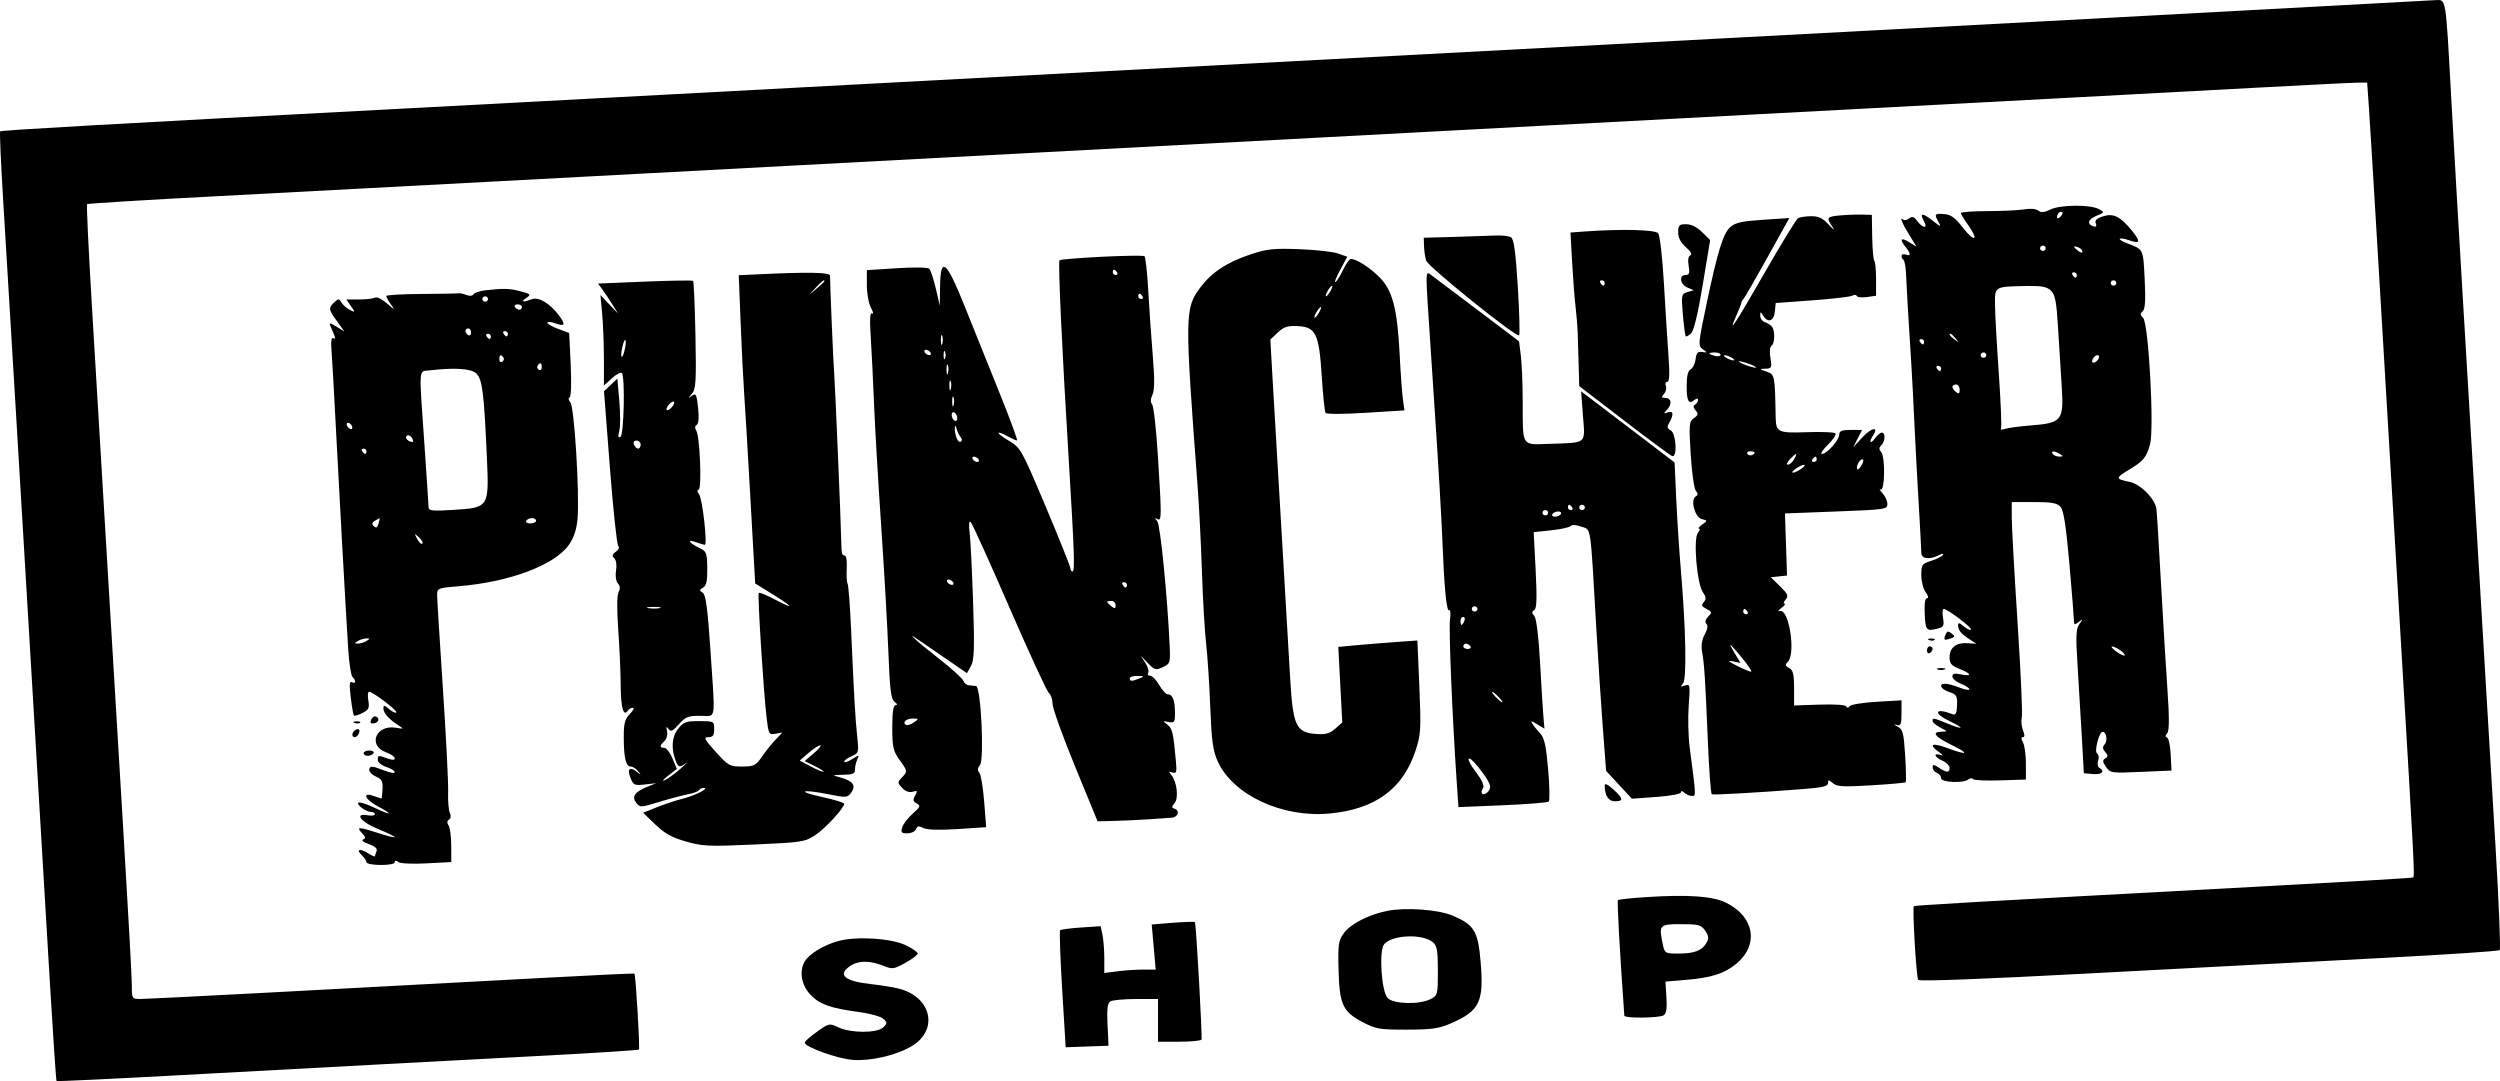 <svg width="111" height="48" viewBox="0 0 111 48" fill="none" xmlns="http://www.w3.org/2000/svg">
<path fill-rule="evenodd" clip-rule="evenodd" d="M102.816 0.294C100.123 0.443 94.814 0.729 91.017 0.931C87.22 1.132 81.148 1.456 77.524 1.649C69.037 2.102 49.093 3.163 39.492 3.671C37.041 3.801 32.579 4.039 29.576 4.201C26.573 4.362 21.009 4.658 17.212 4.858C5.076 5.497 0.061 5.781 0.007 5.832C-0.021 5.859 0.039 7.238 0.141 8.897C0.243 10.555 0.499 14.795 0.708 18.318C0.918 21.841 1.287 28.033 1.528 32.078C1.769 36.122 2.08 41.351 2.219 43.696C2.358 46.041 2.49 47.977 2.511 47.998C2.533 48.018 4.974 47.903 7.936 47.741C10.898 47.579 14.931 47.361 16.898 47.257C18.866 47.153 22.24 46.973 24.397 46.859C26.554 46.744 28.341 46.627 28.368 46.6C28.421 46.546 28.226 43.272 28.167 43.227C28.148 43.213 26.353 43.297 24.178 43.415C14.329 43.95 6.595 44.355 6.24 44.355C5.857 44.355 5.853 44.349 5.853 43.732C5.853 43.389 5.685 40.333 5.479 36.941C5.274 33.548 4.934 27.89 4.725 24.367C4.516 20.844 4.225 15.972 4.078 13.539C3.932 11.107 3.836 9.093 3.867 9.064C3.897 9.035 6.461 8.878 9.563 8.715C12.665 8.552 18.254 8.255 21.982 8.056C25.71 7.857 31.725 7.537 35.35 7.344C51.67 6.477 55.977 6.248 63.215 5.862C67.46 5.635 73.956 5.29 77.649 5.094C88.623 4.514 95.398 4.153 99.991 3.904C102.373 3.775 104.497 3.669 104.712 3.669L105.102 3.668L105.183 4.825C105.228 5.461 105.462 9.317 105.703 13.395C105.945 17.473 106.341 24.145 106.584 28.222C107.201 38.565 107.219 38.914 107.14 38.961C107.102 38.983 103.995 39.167 100.236 39.368C87.166 40.07 85.025 40.192 84.976 40.238C84.901 40.309 85.082 43.373 85.168 43.506C85.216 43.58 88.009 43.474 92.9 43.213C97.111 42.989 102.884 42.684 105.73 42.536C108.576 42.388 110.941 42.231 110.987 42.187C111.033 42.144 110.949 40.065 110.8 37.567C110.651 35.07 110.332 29.717 110.091 25.672C109.85 21.627 109.512 15.969 109.341 13.098C109.169 10.228 108.94 6.278 108.833 4.321C108.582 -0.231 108.619 -0.013 108.113 0.007C107.892 0.016 105.508 0.145 102.816 0.294ZM91.031 9.305C90.76 9.438 90.627 9.45 90.499 9.35C90.399 9.271 90.153 9.248 89.897 9.293C89.66 9.335 88.925 9.371 88.264 9.373C87.604 9.374 87.063 9.414 87.063 9.46C87.063 9.506 87.208 9.746 87.385 9.992C87.876 10.675 87.679 10.785 87.16 10.118C86.805 9.661 86.621 9.526 86.319 9.505C85.89 9.474 85.87 9.503 86.078 9.87C86.202 10.09 86.166 10.08 85.811 9.798C85.357 9.437 85.211 9.447 85.425 9.826C85.613 10.157 85.377 10.15 85.13 9.818C84.982 9.617 84.903 9.591 84.766 9.698C84.671 9.773 84.555 9.799 84.51 9.756C84.322 9.579 84.449 9.91 84.763 10.417L85.099 10.959L84.763 10.751C84.392 10.521 84.327 10.615 84.611 10.97C84.85 11.268 84.851 11.388 84.615 11.303C84.422 11.233 84.357 11.391 84.517 11.542C84.566 11.588 84.614 11.851 84.625 12.125C84.642 12.592 84.735 14.172 84.867 16.242C84.898 16.731 84.956 17.852 84.996 18.733C85.036 19.614 85.122 21.226 85.187 22.316C85.252 23.407 85.306 24.408 85.306 24.541C85.306 24.815 85.66 24.866 86.082 24.652C86.244 24.57 86.311 24.567 86.261 24.643C86.217 24.71 85.984 24.826 85.743 24.902C85.336 25.029 85.306 25.072 85.306 25.536C85.306 25.81 85.394 26.153 85.501 26.298C85.618 26.456 85.641 26.562 85.559 26.562C85.471 26.562 85.435 26.816 85.458 27.273C85.495 28 85.529 28.037 86.041 27.907C86.297 27.842 86.328 27.778 86.269 27.434C86.231 27.215 86.245 27.036 86.3 27.036C86.468 27.036 87.587 27.886 87.512 27.956C87.473 27.993 87.328 27.926 87.189 27.808C86.998 27.644 86.938 27.633 86.939 27.759C86.942 27.984 87.066 28.138 87.44 28.381L87.753 28.585L87.358 28.557C86.854 28.522 86.561 28.752 86.561 29.184C86.561 29.46 86.643 29.556 87 29.698C87.539 29.91 87.574 30.048 87.063 29.942C86.779 29.883 86.686 29.907 86.686 30.037C86.686 30.132 86.856 30.276 87.063 30.358C87.27 30.439 87.44 30.549 87.44 30.603C87.44 30.657 87.244 30.624 87.004 30.529C86.765 30.435 86.483 30.358 86.377 30.358C86.051 30.358 86.164 30.6 86.548 30.727C86.871 30.833 86.909 30.898 86.893 31.314C86.879 31.68 86.834 31.766 86.686 31.709C85.914 31.408 85.812 31.657 86.561 32.018C87.243 32.347 87.196 32.42 86.488 32.133C85.825 31.864 85.808 31.861 85.808 32.014C85.808 32.078 85.963 32.209 86.153 32.306C86.478 32.473 86.482 32.483 86.216 32.488C85.74 32.496 85.899 32.709 86.655 33.078C87.484 33.483 87.368 33.552 86.44 33.206C85.779 32.96 85.608 33.05 86.09 33.39C86.281 33.525 86.301 33.567 86.153 33.519C85.815 33.411 85.893 33.623 86.247 33.776C86.42 33.85 86.561 33.992 86.561 34.092C86.561 34.321 86.438 34.319 86.087 34.087C85.849 33.93 85.808 33.928 85.808 34.075C85.808 34.169 85.893 34.277 85.996 34.315C86.1 34.352 86.184 34.458 86.184 34.548C86.184 34.741 87.159 34.789 87.397 34.608C87.477 34.547 87.57 34.54 87.604 34.592C87.638 34.645 88.18 34.67 88.808 34.649L89.95 34.611V33.9C89.95 33.509 89.891 33.086 89.82 32.959C89.734 32.807 89.733 32.73 89.817 32.73C89.901 32.73 89.903 32.628 89.821 32.425C89.754 32.257 89.73 32.002 89.768 31.858C89.806 31.714 89.722 29.818 89.58 27.644C89.438 25.47 89.322 23.376 89.322 22.991V22.291H90.307C91.088 22.291 91.332 22.334 91.484 22.499C91.624 22.651 91.731 23.33 91.88 25.021C91.992 26.294 92.084 27.435 92.084 27.556C92.084 27.749 92.111 27.756 92.297 27.614C92.495 27.464 92.497 27.471 92.327 27.705C92.176 27.913 92.16 28.228 92.24 29.484C92.293 30.323 92.378 31.757 92.43 32.671L92.523 34.331L92.931 34.368C93.324 34.404 93.479 34.249 93.208 34.091C93.136 34.049 93.114 33.906 93.159 33.773C93.204 33.64 93.182 33.496 93.111 33.455C92.974 33.375 93.199 32.493 93.356 32.493C93.522 32.493 93.59 32.884 93.451 33.041C93.343 33.164 93.349 33.25 93.472 33.391C93.606 33.544 93.607 33.596 93.475 33.673C93.345 33.749 93.351 33.824 93.507 34.049C93.697 34.324 93.737 34.33 95.058 34.272L96.414 34.213L96.379 33.501C96.36 33.109 96.287 32.771 96.217 32.748C96.133 32.721 96.135 32.655 96.224 32.554C96.318 32.447 96.321 31.861 96.232 30.579C96.163 29.576 96.043 27.608 95.966 26.206C95.888 24.803 95.812 23.495 95.798 23.3C95.783 23.104 95.76 22.799 95.747 22.622C95.715 22.181 95.05 21.496 94.558 21.396C93.925 21.268 93.919 21.223 94.493 20.878C95.169 20.471 95.287 20.332 95.459 19.741C95.655 19.069 95.4 14.355 95.154 14.116C95.019 13.984 95.015 13.92 95.135 13.819C95.246 13.727 95.27 13.334 95.224 12.399C95.155 11.027 95.181 11.079 94.421 10.794C94.222 10.719 94.087 10.632 94.121 10.6C94.155 10.568 94.34 10.598 94.531 10.667C95.023 10.843 95.057 10.737 94.666 10.252C94.147 9.609 93.834 9.454 93.367 9.608C93.091 9.698 92.999 9.79 93.053 9.921C93.102 10.043 93.07 10.088 92.959 10.053C92.644 9.954 92.698 9.744 93.078 9.584C93.456 9.426 93.456 9.425 93.178 9.28C92.786 9.074 91.469 9.089 91.031 9.305ZM91.479 9.625C91.389 9.71 91.331 9.717 91.331 9.643C91.331 9.484 91.479 9.344 91.563 9.423C91.599 9.457 91.561 9.548 91.479 9.625ZM81.697 9.565C81.103 9.618 81.078 9.657 81.363 10.077C81.482 10.252 81.418 10.214 81.206 9.984C80.929 9.683 80.752 9.598 80.411 9.6C80.169 9.602 79.908 9.642 79.83 9.69C79.752 9.738 79.084 10.831 78.344 12.12C77.04 14.393 76.681 14.937 77.091 14.018C77.201 13.773 77.3 13.52 77.313 13.454C77.325 13.389 77.368 13.309 77.409 13.276C77.449 13.244 77.924 12.421 78.464 11.448L79.446 9.68L78.273 9.758C77.343 9.821 77.044 9.887 76.829 10.077C76.505 10.365 76.263 11.151 75.759 13.55C75.398 15.266 75.391 15.356 75.605 15.508C75.817 15.658 75.815 15.665 75.578 15.628C75.381 15.598 75.318 15.665 75.285 15.945C75.262 16.141 75.163 16.344 75.065 16.396C74.947 16.459 74.888 16.701 74.888 17.118C74.888 17.81 74.968 17.967 75.221 17.768C75.336 17.678 75.39 17.676 75.39 17.762C75.39 17.832 75.331 17.923 75.258 17.965C75.169 18.017 75.178 18.101 75.285 18.222C75.415 18.371 75.402 18.431 75.21 18.564C74.996 18.712 74.985 18.843 75.067 20.18C75.117 20.981 75.22 21.707 75.297 21.795C75.4 21.912 75.398 21.976 75.291 22.038C75.042 22.184 75.251 22.972 75.56 23.048C75.823 23.114 75.823 23.116 75.576 23.292C75.439 23.39 75.376 23.472 75.437 23.474C75.497 23.476 75.475 23.558 75.389 23.656C75.175 23.9 75.339 25.903 75.604 26.286C75.754 26.502 75.763 26.6 75.648 26.732C75.529 26.867 75.553 26.928 75.769 27.037C76.016 27.162 76.022 27.191 75.841 27.379C75.716 27.511 75.688 27.626 75.765 27.699C75.842 27.772 75.815 27.94 75.691 28.166C75.565 28.394 75.523 28.666 75.572 28.934C75.671 29.485 75.711 30.096 75.827 32.881C75.881 34.171 75.96 35.244 76.003 35.265C76.081 35.304 78.03 35.193 80.065 35.034C80.92 34.967 81.164 34.909 81.164 34.77C81.164 34.612 81.19 34.613 81.383 34.775C81.569 34.929 81.833 34.944 83.081 34.869C83.894 34.82 84.582 34.758 84.61 34.732C84.638 34.705 84.629 34.168 84.589 33.539C84.526 32.535 84.485 32.379 84.252 32.262C84.09 32.181 84.073 32.152 84.207 32.189C84.395 32.239 84.427 32.164 84.427 31.672V31.095L83.329 31.159C82.725 31.193 82.184 31.281 82.127 31.353C82.061 31.436 82.004 31.441 81.97 31.366C81.939 31.295 81.461 31.263 80.787 31.285L79.657 31.323V30.55C79.657 29.937 79.612 29.752 79.438 29.659C79.262 29.565 79.249 29.512 79.375 29.392C79.745 29.039 79.435 27.015 79.028 27.129C78.92 27.16 78.946 27.104 79.093 26.994C79.231 26.891 79.294 26.805 79.234 26.803C79.174 26.801 79.197 26.717 79.285 26.616C79.42 26.462 79.38 26.37 79.034 26.032L78.623 25.631L78.983 25.592L79.344 25.553L79.298 24.175L79.252 22.797L81.526 22.71C83.712 22.627 83.8 22.614 83.8 22.378C83.8 22.243 83.701 22.025 83.58 21.895C83.459 21.764 83.422 21.692 83.499 21.733C83.688 21.837 83.712 20.284 83.525 20.07C83.42 19.951 83.421 19.873 83.529 19.772C83.703 19.607 83.722 19.207 83.556 19.207C83.491 19.207 83.349 19.326 83.242 19.471C83.036 19.749 82.968 19.626 83.166 19.332C83.436 18.928 83.101 18.977 82.709 19.399L82.282 19.86L82.479 19.474L82.676 19.089H82.171C81.775 19.089 81.665 19.134 81.662 19.296C81.657 19.547 81.113 20.156 80.894 20.156C80.808 20.156 80.929 19.97 81.162 19.743C81.395 19.515 81.543 19.289 81.49 19.239C81.437 19.189 80.869 19.166 80.227 19.189C78.929 19.234 78.851 19.196 78.839 18.496C78.806 16.658 78.799 16.624 78.434 16.498C78.102 16.384 78.1 16.379 78.387 16.37C78.663 16.361 78.679 16.326 78.606 15.893C78.561 15.624 78.581 15.395 78.653 15.352C78.799 15.267 78.819 14.701 78.683 14.513C78.632 14.443 78.492 14.351 78.371 14.309C78.25 14.267 78.153 14.138 78.155 14.021C78.159 13.821 78.166 13.821 78.287 14.018C78.495 14.355 78.759 14.264 78.802 13.84L78.842 13.454L80.473 13.335C81.371 13.269 82.171 13.175 82.251 13.126C82.332 13.078 82.416 13.085 82.44 13.142C82.463 13.2 82.665 13.221 82.89 13.189L83.297 13.131V12.393C83.297 11.987 83.263 11.623 83.22 11.582C83.178 11.542 83.136 11.066 83.126 10.525L83.109 9.54L82.67 9.528C82.428 9.522 81.99 9.538 81.697 9.565ZM74.511 10.317C74.511 10.559 74.625 10.776 74.856 10.977C75.072 11.164 75.146 11.298 75.054 11.334C74.96 11.371 74.932 11.543 74.976 11.801C75.032 12.126 75.005 12.209 74.841 12.209C74.535 12.209 74.594 12.629 74.919 12.766L75.202 12.886L74.921 12.97C74.654 13.05 74.645 13.095 74.719 13.966C74.762 14.467 74.819 14.901 74.846 14.93C74.872 14.959 74.98 14.901 75.085 14.802C75.207 14.687 75.394 13.904 75.603 12.64L75.931 10.659L75.574 10.307C75.344 10.08 75.092 9.955 74.864 9.955C74.554 9.955 74.511 9.999 74.511 10.317ZM70.332 10.28L69.729 10.324L69.803 11.652C69.843 12.382 69.912 13.273 69.956 13.632C69.999 13.991 70.041 14.498 70.049 14.759C70.057 15.02 70.076 15.663 70.091 16.188L70.118 17.142L72.113 18.674C73.21 19.517 74.171 20.227 74.247 20.251C74.482 20.325 74.421 19.238 74.183 19.112C74.021 19.026 74.008 18.956 74.12 18.758C74.324 18.399 74.295 18.22 74.048 18.31C73.853 18.381 73.852 18.369 74.031 18.174C74.258 17.928 74.201 17.665 73.921 17.665C73.764 17.665 73.757 17.632 73.882 17.489C73.968 17.392 74.004 17.232 73.964 17.133C73.924 17.034 73.953 16.954 74.028 16.954C74.122 16.954 74.14 16.614 74.084 15.856C74.04 15.253 73.948 13.804 73.881 12.637C73.811 11.409 73.7 10.447 73.618 10.354C73.479 10.195 71.938 10.161 70.332 10.28ZM64.564 10.518L63.215 10.556L63.227 10.938C63.234 11.148 63.276 11.433 63.321 11.571C63.411 11.847 67.331 15.001 67.448 14.89C67.487 14.853 67.462 13.881 67.391 12.731C67.296 11.193 67.216 10.612 67.09 10.536C66.995 10.48 66.692 10.444 66.415 10.457C66.139 10.469 65.306 10.497 64.564 10.518ZM90.829 11.023C90.829 11.088 90.772 11.141 90.703 11.141C90.634 11.141 90.578 11.088 90.578 11.023C90.578 10.957 90.634 10.904 90.703 10.904C90.772 10.904 90.829 10.957 90.829 11.023ZM92.46 11.168C92.46 11.238 92.381 11.226 92.272 11.141C92.168 11.06 92.084 10.975 92.084 10.953C92.084 10.93 92.168 10.942 92.272 10.98C92.376 11.017 92.46 11.102 92.46 11.168ZM55.54 11.29C54.488 11.638 53.821 12.074 53.31 12.745C52.601 13.678 52.597 13.936 53.169 21.52C53.238 22.434 53.327 24.169 53.366 25.375C53.405 26.582 53.489 28.024 53.552 28.578C53.615 29.133 53.699 30.406 53.736 31.408C53.793 32.895 53.854 33.336 54.068 33.808C54.747 35.299 56.937 36.319 59.033 36.12C61.063 35.927 62.285 35.035 62.849 33.333C63.085 32.618 63.1 32.378 63.02 30.495L62.932 28.438L61.912 28.511C61.351 28.552 60.561 28.616 60.156 28.654L59.42 28.723L59.508 30.4L59.597 32.078L59.287 32.352C59.043 32.568 58.862 32.618 58.441 32.589C57.554 32.528 57.41 32.23 57.289 30.208C57.011 25.545 56.562 17.908 56.488 16.578L56.404 15.076L56.734 14.764C57.004 14.509 57.166 14.457 57.615 14.479C58.423 14.518 58.565 14.812 58.686 16.701C58.739 17.538 58.815 18.271 58.853 18.33C58.894 18.393 59.624 18.392 60.641 18.328L62.358 18.221L62.29 17.735C62.253 17.468 62.186 16.556 62.143 15.708C62.038 13.676 61.823 12.874 61.228 12.288C60.79 11.856 60.222 11.497 59.977 11.497C59.914 11.497 59.761 11.713 59.635 11.977C59.509 12.241 59.355 12.487 59.293 12.523C59.231 12.559 59.324 12.321 59.5 11.994L59.819 11.399L59.414 11.257C59.192 11.178 58.417 11.091 57.692 11.064C56.549 11.021 56.263 11.051 55.54 11.29ZM48.92 11.4C47.926 11.45 47.083 11.52 47.044 11.556C46.972 11.624 47.139 15.265 47.451 20.393C47.702 24.524 47.731 25.375 47.62 25.375C47.568 25.375 47.525 25.311 47.525 25.232C47.525 25.154 47.031 23.919 46.427 22.488C45.34 19.915 45.322 19.884 44.764 19.55C44.19 19.206 44.19 19.075 44.764 19.385C44.936 19.479 45.113 19.557 45.156 19.559C45.199 19.561 44.841 18.589 44.36 17.398C43.879 16.208 43.186 14.486 42.821 13.573C42.02 11.569 41.758 11.358 41.739 12.704L41.726 13.573L41.549 12.806C41.451 12.385 41.32 11.991 41.257 11.931C41.191 11.869 40.581 11.86 39.815 11.909L38.488 11.994L38.488 12.665C38.489 13.034 38.571 13.484 38.671 13.666C38.772 13.847 38.794 13.961 38.72 13.918C38.628 13.864 38.61 14.183 38.66 14.952C38.701 15.564 38.766 16.891 38.806 17.902C38.846 18.914 38.989 21.369 39.125 23.359C39.26 25.349 39.404 27.884 39.446 28.993C39.507 30.625 39.559 31.038 39.719 31.158C39.838 31.248 39.857 31.306 39.767 31.306C39.663 31.306 39.617 31.61 39.617 32.298C39.617 33.16 39.658 33.347 39.931 33.727C40.303 34.245 40.304 34.251 40.037 34.529C39.843 34.732 39.845 34.763 40.058 34.985C40.205 35.139 40.373 35.198 40.528 35.152C40.737 35.089 40.751 35.111 40.631 35.322C40.522 35.515 40.536 35.586 40.703 35.674C40.886 35.771 40.864 35.826 40.525 36.126C40.313 36.313 40.102 36.587 40.058 36.733C39.989 36.959 40.025 37 40.286 37C40.456 37 40.628 36.918 40.669 36.817C40.728 36.672 40.797 36.661 40.998 36.763C41.167 36.848 41.684 36.864 42.52 36.81L43.786 36.727L43.697 35.589C43.648 34.962 43.551 34.383 43.48 34.302C43.392 34.199 43.4 34.099 43.507 33.977C43.712 33.744 43.554 30.485 43.337 30.458C43.259 30.448 43.115 30.434 43.019 30.428C42.922 30.421 42.809 30.329 42.768 30.223C42.726 30.116 42.269 29.698 41.751 29.294C41.233 28.889 40.725 28.471 40.621 28.367C40.4 28.142 40.317 28.09 41.871 29.159L42.933 29.889L43.111 29.569C43.255 29.309 43.273 28.785 43.206 26.749C43.161 25.374 43.092 23.982 43.053 23.655C43.006 23.273 43.024 23.105 43.102 23.181C43.168 23.246 43.942 24.954 44.82 26.977C45.698 28.999 46.488 30.707 46.574 30.773C46.66 30.838 46.732 31.051 46.733 31.247C46.734 31.443 47.185 32.697 47.734 34.035L48.733 36.466L49.478 36.448C49.888 36.438 50.562 36.407 50.977 36.378C51.391 36.349 51.857 36.317 52.012 36.307C52.311 36.287 52.404 35.987 52.138 35.902C52.015 35.863 52.018 35.81 52.152 35.657C52.342 35.438 52.253 34.693 52.001 34.398C51.884 34.261 51.895 34.242 52.058 34.299C52.231 34.36 52.254 34.289 52.212 33.817C52.095 32.525 52.054 32.347 51.834 32.178C51.616 32.01 51.618 32.003 51.887 32.057C52.141 32.109 52.169 32.069 52.169 31.661C52.169 31.107 52.067 30.832 51.861 30.832C51.776 30.832 51.6 30.645 51.47 30.417C51.34 30.189 51.158 30.002 51.066 30.002C50.974 30.002 50.935 29.946 50.98 29.878C51.025 29.81 50.968 29.61 50.854 29.433L50.647 29.112L50.969 29.445C51.264 29.751 51.317 29.765 51.629 29.623C51.947 29.477 51.966 29.425 51.937 28.756C51.84 26.539 51.52 23.299 51.382 23.139C51.259 22.995 51.26 22.976 51.385 23.047C51.581 23.158 51.582 22.962 51.408 20.202C51.335 19.039 51.22 18.025 51.153 17.949C51.075 17.859 51.08 17.711 51.169 17.527C51.265 17.327 51.269 16.81 51.181 15.764C51.113 14.95 51.022 13.644 50.98 12.861C50.936 12.078 50.862 11.409 50.813 11.374C50.765 11.339 49.913 11.351 48.92 11.4ZM49.596 12.09C49.639 12.155 49.614 12.209 49.541 12.209C49.468 12.209 49.408 12.155 49.408 12.09C49.408 12.025 49.432 11.972 49.463 11.972C49.493 11.972 49.553 12.025 49.596 12.09ZM33.667 12.179L32.8 12.22L32.886 14.379C32.934 15.567 33.002 16.939 33.038 17.428C33.075 17.917 33.2 20.025 33.317 22.112L33.53 25.906L34.346 26.411C35.271 26.985 35.277 27.078 34.356 26.592C34.016 26.413 33.715 26.292 33.688 26.325C33.629 26.394 33.894 30.641 34.032 31.822C34.122 32.6 34.139 32.631 34.432 32.578L34.739 32.523L34.441 32.834C34.277 33.005 34.005 33.345 33.836 33.589C33.555 33.996 33.481 34.033 32.949 34.034C32.399 34.035 32.336 33.999 31.778 33.382C31.271 32.822 31.225 32.73 31.449 32.73C31.655 32.73 31.71 32.655 31.71 32.374C31.71 32.023 31.7 32.018 31.043 32.018C30.447 32.018 30.346 32.056 30.097 32.375C29.82 32.729 29.791 33.274 30.019 33.827C30.121 34.074 30.18 34.082 30.453 33.886C30.566 33.805 30.458 33.916 30.212 34.134C29.965 34.352 29.651 34.581 29.513 34.643C29.375 34.705 29.44 34.617 29.657 34.448L30.053 34.141L29.858 33.673C29.751 33.415 29.587 33.204 29.494 33.204C29.277 33.204 29.28 33.111 29.502 32.901C29.599 32.809 29.651 32.613 29.616 32.465C29.569 32.261 29.584 32.237 29.68 32.365C29.783 32.503 29.868 32.465 30.141 32.157C30.434 31.829 30.555 31.781 31.093 31.781C31.819 31.781 31.765 32.147 31.537 28.776C31.417 26.995 31.334 26.397 31.199 26.313C31.045 26.218 31.047 26.186 31.215 26.092C31.36 26.01 31.409 25.791 31.403 25.238C31.397 24.581 31.362 24.478 31.103 24.355C30.62 24.127 30.45 23.913 30.87 24.063C31.065 24.133 31.255 24.189 31.293 24.189C31.421 24.189 31.184 22.116 31.038 21.946C30.947 21.84 30.94 21.764 31.019 21.739C31.171 21.691 31.073 19.345 30.909 19.105C30.842 19.007 30.852 18.913 30.934 18.864C31.02 18.814 31.043 18.538 30.995 18.106C30.93 17.505 30.898 17.444 30.719 17.574C30.536 17.707 30.536 17.699 30.721 17.485C30.897 17.282 30.918 16.934 30.878 14.888C30.852 13.588 30.805 12.501 30.774 12.471C30.742 12.441 29.779 12.456 28.634 12.504L26.551 12.59L26.741 12.845C26.845 12.984 27.047 13.285 27.188 13.514L27.446 13.929L27.053 13.514L26.66 13.098L26.736 13.929C26.778 14.386 26.813 15.29 26.814 15.938L26.814 17.116L27.168 16.796C27.363 16.62 27.561 16.512 27.608 16.556C27.759 16.7 27.706 19.304 27.549 19.396C27.447 19.456 27.431 19.382 27.495 19.141C27.545 18.954 27.546 18.354 27.498 17.806L27.41 16.811L27.114 17.091L26.818 17.37L27.078 20.75C27.222 22.609 27.388 24.179 27.449 24.238C27.513 24.302 27.469 24.41 27.343 24.497C27.179 24.612 27.163 24.681 27.275 24.788C27.36 24.87 27.393 25.097 27.353 25.329C27.313 25.561 27.347 25.802 27.434 25.901C27.536 26.017 27.546 26.142 27.465 26.287C27.392 26.419 27.385 27.051 27.448 27.926C27.505 28.709 27.555 29.84 27.559 30.439C27.567 31.443 27.684 31.846 27.88 31.546C27.923 31.479 28.022 31.425 28.099 31.425C28.176 31.425 28.116 31.549 27.966 31.7C27.744 31.923 27.693 32.115 27.695 32.737C27.697 33.645 27.79 34.035 28.006 34.035C28.093 34.035 28.239 34.128 28.331 34.242C28.472 34.419 28.471 34.428 28.321 34.302C27.983 34.016 27.826 34.118 27.986 34.52C28.122 34.863 28.166 34.884 28.634 34.831L29.137 34.774L28.751 34.929C28.183 35.159 28.035 35.368 28.247 35.642C28.416 35.86 28.441 35.859 29.28 35.602C29.753 35.458 30.325 35.306 30.551 35.265C30.777 35.224 30.992 35.144 31.029 35.087C31.066 35.03 31.163 34.984 31.243 34.984C31.527 34.984 30.879 35.318 30.325 35.458C30.017 35.535 29.492 35.709 29.16 35.843L28.556 36.087L29.097 36.608C29.511 37.006 29.831 37.185 30.454 37.363C31.2 37.576 31.462 37.588 33.491 37.497C35.605 37.402 35.735 37.383 36.192 37.083C36.639 36.79 37.483 35.877 37.483 35.686C37.483 35.639 37.046 35.505 36.511 35.389C35.34 35.135 35.565 35.024 36.769 35.263C37.585 35.424 37.622 35.422 37.797 35.185C38.022 34.882 37.869 34.672 37.311 34.519C36.92 34.412 36.92 34.412 37.444 34.401C37.861 34.393 37.968 34.347 37.961 34.183C37.956 34.069 37.999 33.869 38.057 33.739C38.159 33.507 38.154 33.506 37.823 33.712C37.636 33.827 37.483 33.876 37.483 33.819C37.483 33.763 37.631 33.653 37.811 33.576C38.128 33.439 38.137 33.409 38.06 32.697C37.974 31.892 37.921 30.968 37.79 27.985C37.743 26.909 37.672 25.977 37.634 25.916C37.595 25.854 37.578 25.547 37.596 25.233C37.614 24.908 37.573 24.664 37.501 24.664C37.378 24.664 37.362 24.589 37.349 23.952C37.334 23.134 37.077 17.061 37.039 16.598C36.999 16.114 36.85 12.594 36.854 12.239C36.856 12.09 35.881 12.072 33.667 12.179ZM63.38 13.336C63.424 14.053 63.575 16.349 63.716 18.436C63.857 20.524 64 22.953 64.034 23.834C64.121 26.084 64.223 27.166 64.343 27.096C64.4 27.063 64.416 27.245 64.38 27.501C64.32 27.924 64.479 31.797 64.675 34.669L64.755 35.837L66.715 35.754C67.793 35.708 68.715 35.635 68.764 35.592C68.814 35.549 68.802 34.906 68.738 34.164C68.648 33.114 68.57 32.76 68.385 32.565C68.254 32.427 68.099 32.235 68.039 32.137C67.951 31.992 67.991 31.996 68.252 32.157L68.573 32.355L68.526 31.801C68.501 31.497 68.433 30.408 68.377 29.383C68.314 28.246 68.215 27.452 68.123 27.348C68.007 27.215 68.006 27.156 68.121 27.089C68.231 27.024 68.247 26.564 68.183 25.315L68.096 23.628L68.886 23.544C69.32 23.497 69.708 23.411 69.747 23.351C69.788 23.288 69.981 23.302 70.21 23.383C70.658 23.543 70.602 23.158 70.878 27.926C70.957 29.296 71.087 31.274 71.166 32.322L71.311 34.227L71.883 34.845L72.456 35.463L73.546 35.384C74.173 35.338 74.637 35.251 74.637 35.18C74.637 35.102 74.694 35.109 74.787 35.197C74.87 35.275 75.019 35.34 75.119 35.34C75.309 35.34 75.313 35.413 75.024 33.204C74.96 32.715 74.939 31.873 74.979 31.333C75.047 30.404 75.038 30.356 74.812 30.436C74.612 30.507 74.599 30.492 74.727 30.342C74.897 30.145 74.852 27.899 74.626 25.257C74.556 24.441 74.466 23.045 74.425 22.154L74.352 20.535L72.9 19.426C72.102 18.817 71.168 18.106 70.825 17.847L70.202 17.377L70.284 18.468C70.38 19.739 70.489 19.65 68.775 19.707C67.542 19.749 67.612 19.862 67.608 17.843C67.607 17.06 67.569 16.135 67.525 15.787L67.445 15.154L65.549 13.721C64.507 12.934 63.574 12.231 63.477 12.16C63.325 12.05 63.311 12.222 63.38 13.336ZM92.209 12.209C92.209 12.274 92.184 12.327 92.154 12.327C92.123 12.327 92.064 12.274 92.021 12.209C91.978 12.144 92.003 12.09 92.076 12.09C92.149 12.09 92.209 12.144 92.209 12.209ZM36.605 12.485C36.605 12.506 36.449 12.653 36.26 12.811L35.914 13.098L36.219 12.772C36.503 12.467 36.605 12.392 36.605 12.485ZM71.248 12.565C71.248 12.63 71.223 12.683 71.192 12.683C71.162 12.683 71.102 12.63 71.059 12.565C71.017 12.499 71.042 12.446 71.115 12.446C71.188 12.446 71.248 12.499 71.248 12.565ZM93.966 12.565C93.966 12.63 93.91 12.683 93.841 12.683C93.772 12.683 93.716 12.63 93.716 12.565C93.716 12.499 93.772 12.446 93.841 12.446C93.91 12.446 93.966 12.499 93.966 12.565ZM59.072 12.921C58.999 13.051 58.91 13.158 58.876 13.158C58.841 13.158 58.873 13.051 58.947 12.921C59.021 12.79 59.11 12.683 59.144 12.683C59.179 12.683 59.147 12.79 59.072 12.921ZM91.06 12.902C91.247 13.079 91.308 13.39 91.376 14.533C91.423 15.31 91.496 16.485 91.539 17.145C91.638 18.672 91.555 18.779 90.177 18.889C89.658 18.93 89.132 19.001 89.006 19.047C88.879 19.093 88.808 19.081 88.844 19.02C88.879 18.96 88.836 17.87 88.748 16.598C88.659 15.325 88.583 13.955 88.578 13.552C88.568 12.708 88.536 12.727 89.981 12.699C90.653 12.687 90.877 12.729 91.06 12.902ZM21.544 12.89C21.303 12.917 21.068 12.997 21.023 13.066C20.974 13.141 20.846 13.154 20.708 13.097C20.58 13.044 20.431 13.011 20.377 13.022C20.323 13.033 19.574 13.046 18.714 13.052C17.854 13.057 17.149 13.098 17.149 13.143C17.149 13.187 17.243 13.356 17.358 13.517C17.549 13.785 17.533 13.781 17.18 13.471C16.967 13.284 16.73 13.169 16.653 13.214C16.575 13.259 16.257 13.296 15.944 13.296H15.377L15.582 13.591C15.78 13.877 15.778 13.883 15.532 13.758C15.392 13.687 15.225 13.54 15.16 13.431C15.053 13.25 15.027 13.249 14.841 13.424C14.574 13.677 14.583 13.736 14.965 14.267L15.29 14.72L14.939 14.502C14.663 14.332 14.605 14.323 14.665 14.463C14.706 14.56 14.784 14.743 14.837 14.867C14.899 15.016 14.887 15.068 14.8 15.017C14.711 14.965 14.686 15.162 14.722 15.62C14.752 15.995 14.824 17.262 14.883 18.436C15.009 20.943 15.356 27.198 15.46 28.815C15.499 29.435 15.585 29.993 15.65 30.055C15.817 30.214 15.798 30.389 15.625 30.288C15.519 30.226 15.505 30.404 15.572 30.962C15.622 31.379 15.687 31.743 15.716 31.77C15.745 31.798 15.916 31.747 16.095 31.656C16.371 31.517 16.41 31.432 16.354 31.102C16.317 30.888 16.331 30.713 16.386 30.713C16.555 30.713 17.673 31.563 17.598 31.634C17.559 31.67 17.414 31.604 17.276 31.485C17.05 31.292 17.024 31.29 17.024 31.466C17.024 31.666 17.292 31.956 17.725 32.228C17.939 32.362 17.923 32.371 17.578 32.312C16.687 32.159 16.311 33.106 17.145 33.404C17.354 33.478 17.526 33.596 17.526 33.666C17.526 33.752 17.424 33.755 17.204 33.676C16.785 33.525 16.773 33.528 16.773 33.744C16.773 33.846 16.942 33.984 17.149 34.053C17.357 34.121 17.526 34.225 17.526 34.285C17.526 34.345 17.322 34.313 17.071 34.214C16.513 33.994 16.396 33.99 16.396 34.194C16.396 34.281 16.534 34.412 16.702 34.484C16.95 34.591 17.003 34.694 16.984 35.036C16.971 35.268 16.951 35.457 16.938 35.458C16.925 35.458 16.77 35.406 16.593 35.343C16.063 35.152 16.198 35.494 16.773 35.8C17.492 36.182 17.393 36.23 16.635 35.867C16.283 35.699 15.958 35.596 15.913 35.638C15.814 35.731 16.255 36.051 16.483 36.051C16.573 36.051 16.647 36.097 16.647 36.153C16.647 36.21 16.506 36.23 16.334 36.199C15.711 36.086 16.002 36.487 16.773 36.803C17.187 36.973 17.526 37.137 17.526 37.168C17.526 37.199 17.207 37.121 16.816 36.994C15.929 36.706 15.799 36.704 16.071 36.988C16.238 37.162 16.249 37.226 16.122 37.272C16.027 37.306 16.135 37.394 16.373 37.477C16.655 37.575 16.766 37.677 16.718 37.795C16.679 37.89 16.647 37.992 16.647 38.021C16.647 38.05 16.505 37.985 16.33 37.877C15.96 37.647 15.794 37.719 16.077 37.986C16.183 38.087 16.271 38.221 16.271 38.285C16.271 38.349 16.553 38.403 16.898 38.405C17.262 38.408 17.526 38.357 17.526 38.284C17.526 38.199 17.578 38.196 17.683 38.274C17.773 38.342 18.305 38.367 18.938 38.333L20.036 38.275L20.035 37.549C20.033 37.149 19.98 36.744 19.916 36.647C19.84 36.535 19.847 36.444 19.936 36.392C20.018 36.344 20.033 36.224 19.973 36.093C19.918 35.972 19.884 35.553 19.897 35.162C19.911 34.77 19.807 32.715 19.666 30.595C19.525 28.474 19.409 26.597 19.409 26.424C19.409 26.115 19.433 26.105 20.382 26.027C22.632 25.841 24.631 25.088 25.26 24.19C25.479 23.877 25.601 23.511 25.642 23.041C25.738 21.943 25.501 18.063 25.325 17.863C25.241 17.767 25.225 17.67 25.289 17.647C25.358 17.623 25.378 17.022 25.339 16.196L25.272 14.786L24.788 14.606C24.522 14.507 24.304 14.383 24.304 14.329C24.304 14.275 24.453 14.285 24.635 14.35C25.087 14.512 25.133 14.422 24.815 14C24.415 13.469 23.914 13.17 23.614 13.284C23.216 13.434 23.105 13.409 23.366 13.23C23.589 13.075 23.573 13.056 23.107 12.934C22.609 12.803 22.364 12.796 21.544 12.89ZM50.726 13.158C50.768 13.223 50.743 13.276 50.67 13.276C50.597 13.276 50.537 13.223 50.537 13.158C50.537 13.092 50.562 13.039 50.593 13.039C50.623 13.039 50.683 13.092 50.726 13.158ZM21.668 13.276C21.668 13.342 21.612 13.395 21.543 13.395C21.474 13.395 21.417 13.342 21.417 13.276C21.417 13.211 21.474 13.158 21.543 13.158C21.612 13.158 21.668 13.211 21.668 13.276ZM23.174 13.632C23.174 13.697 23.121 13.751 23.056 13.751C22.991 13.751 22.903 13.697 22.861 13.632C22.818 13.567 22.871 13.514 22.979 13.514C23.086 13.514 23.174 13.567 23.174 13.632ZM58.57 13.87C58.496 14 58.408 14.107 58.373 14.107C58.339 14.107 58.371 14 58.445 13.87C58.519 13.739 58.608 13.632 58.642 13.632C58.676 13.632 58.644 13.739 58.57 13.87ZM20.915 14.766C20.915 14.868 20.859 14.918 20.79 14.878C20.721 14.837 20.664 14.754 20.664 14.693C20.664 14.631 20.721 14.581 20.79 14.581C20.859 14.581 20.915 14.664 20.915 14.766ZM22.547 14.818C22.547 14.884 22.522 14.937 22.491 14.937C22.461 14.937 22.401 14.884 22.358 14.818C22.316 14.753 22.341 14.7 22.414 14.7C22.487 14.7 22.547 14.753 22.547 14.818ZM21.794 14.937C21.794 15.002 21.769 15.056 21.738 15.056C21.708 15.056 21.648 15.002 21.605 14.937C21.563 14.872 21.588 14.818 21.661 14.818C21.734 14.818 21.794 14.872 21.794 14.937ZM41.838 15.261C41.806 15.376 41.778 15.311 41.776 15.115C41.773 14.919 41.799 14.825 41.833 14.905C41.868 14.985 41.87 15.146 41.838 15.261ZM86.828 15.026C86.984 15.214 86.98 15.218 86.781 15.071C86.572 14.916 86.505 14.818 86.608 14.818C86.634 14.818 86.733 14.912 86.828 15.026ZM27.74 15.515C27.696 15.724 27.634 15.87 27.602 15.839C27.57 15.809 27.583 15.617 27.63 15.412C27.743 14.925 27.845 15.021 27.74 15.515ZM85.431 15.174C85.431 15.239 85.406 15.293 85.376 15.293C85.346 15.293 85.286 15.239 85.243 15.174C85.2 15.109 85.225 15.056 85.298 15.056C85.371 15.056 85.431 15.109 85.431 15.174ZM41.312 15.649C41.354 15.714 41.333 15.767 41.264 15.767C41.195 15.767 41.103 15.714 41.061 15.649C41.018 15.584 41.04 15.53 41.109 15.53C41.178 15.53 41.269 15.584 41.312 15.649ZM41.96 15.916C41.925 15.997 41.896 15.931 41.896 15.767C41.896 15.604 41.925 15.538 41.96 15.619C41.995 15.701 41.995 15.834 41.96 15.916ZM76.394 15.756C76.394 15.815 76.281 15.836 76.143 15.802C76.005 15.768 75.892 15.719 75.892 15.694C75.892 15.669 76.005 15.649 76.143 15.649C76.281 15.649 76.394 15.697 76.394 15.756ZM88.193 15.767C88.193 15.833 88.136 15.886 88.067 15.886C87.998 15.886 87.942 15.833 87.942 15.767C87.942 15.702 87.998 15.649 88.067 15.649C88.136 15.649 88.193 15.702 88.193 15.767ZM22.353 15.878C22.393 15.938 22.368 16.022 22.298 16.063C22.228 16.104 22.17 16.054 22.17 15.952C22.17 15.744 22.245 15.713 22.353 15.878ZM76.896 15.886C77 15.949 77.028 16.001 76.959 16.001C76.89 16.001 76.749 15.949 76.645 15.886C76.541 15.823 76.513 15.771 76.582 15.771C76.651 15.771 76.793 15.823 76.896 15.886ZM93.185 15.908C93.157 15.986 93.068 16.07 92.986 16.096C92.894 16.125 92.866 16.071 92.913 15.955C93.001 15.74 93.26 15.695 93.185 15.908ZM77.9 16.262C78.031 16.338 77.993 16.348 77.775 16.293C77.602 16.249 77.376 16.164 77.273 16.103C77.142 16.027 77.18 16.017 77.398 16.073C77.571 16.116 77.797 16.201 77.9 16.262ZM24.053 16.308C24.053 16.41 23.996 16.459 23.925 16.419C23.855 16.378 23.83 16.294 23.87 16.234C23.978 16.069 24.053 16.1 24.053 16.308ZM42.089 16.566C42.057 16.681 42.029 16.616 42.026 16.42C42.024 16.224 42.05 16.13 42.084 16.21C42.119 16.29 42.121 16.45 42.089 16.566ZM86.184 16.36C86.184 16.426 86.16 16.479 86.129 16.479C86.099 16.479 86.039 16.426 85.996 16.36C85.954 16.295 85.978 16.242 86.052 16.242C86.124 16.242 86.184 16.295 86.184 16.36ZM21.148 16.581C21.414 16.832 21.49 17.435 21.616 20.275C21.717 22.548 21.722 22.539 20.094 22.641C19.202 22.697 19.032 22.679 19.029 22.529C19.028 22.431 18.945 21.176 18.845 19.741C18.598 16.206 18.578 16.503 19.064 16.446C20.188 16.314 20.916 16.361 21.148 16.581ZM42.215 17.277C42.183 17.393 42.155 17.327 42.152 17.131C42.15 16.936 42.175 16.841 42.21 16.922C42.244 17.002 42.246 17.162 42.215 17.277ZM87.009 17.303C87.009 17.477 86.97 17.503 86.848 17.407C86.759 17.337 86.686 17.233 86.686 17.176C86.686 17.119 86.759 17.072 86.848 17.072C86.937 17.072 87.009 17.176 87.009 17.303ZM42.34 17.989C42.308 18.105 42.28 18.039 42.278 17.843C42.275 17.648 42.301 17.553 42.335 17.633C42.37 17.714 42.372 17.874 42.34 17.989ZM29.827 18.08C29.738 18.181 29.637 18.237 29.603 18.205C29.568 18.172 29.613 18.063 29.701 17.962C29.79 17.861 29.891 17.805 29.925 17.837C29.96 17.87 29.916 17.979 29.827 18.08ZM42.504 18.569C42.504 18.667 42.448 18.714 42.379 18.674C42.31 18.633 42.253 18.52 42.253 18.422C42.253 18.324 42.31 18.277 42.379 18.318C42.448 18.358 42.504 18.471 42.504 18.569ZM15.643 18.984C15.643 19.049 15.587 19.07 15.518 19.029C15.449 18.989 15.392 18.903 15.392 18.837C15.392 18.772 15.449 18.752 15.518 18.792C15.587 18.832 15.643 18.919 15.643 18.984ZM42.649 19.404C42.722 19.49 42.723 19.568 42.65 19.611C42.529 19.681 42.372 19.286 42.395 18.97C42.402 18.871 42.435 18.897 42.469 19.029C42.503 19.16 42.584 19.328 42.649 19.404ZM18.322 19.498C18.369 19.613 18.332 19.648 18.21 19.604C18.11 19.567 18.028 19.49 18.028 19.432C18.028 19.261 18.246 19.31 18.322 19.498ZM28.446 19.741C28.446 19.839 28.396 19.919 28.334 19.919C28.272 19.919 28.189 19.839 28.15 19.741C28.106 19.633 28.149 19.563 28.262 19.563C28.363 19.563 28.446 19.643 28.446 19.741ZM16.271 20.038C16.271 20.103 16.246 20.156 16.215 20.156C16.185 20.156 16.125 20.103 16.083 20.038C16.04 19.972 16.065 19.919 16.138 19.919C16.211 19.919 16.271 19.972 16.271 20.038ZM77.9 20.09C77.9 20.215 77.659 20.268 77.588 20.158C77.544 20.092 77.597 20.038 77.704 20.038C77.812 20.038 77.9 20.061 77.9 20.09ZM91.456 20.156C91.618 20.255 91.615 20.271 91.432 20.273C91.316 20.274 91.185 20.221 91.142 20.156C91.044 20.006 91.21 20.006 91.456 20.156ZM79.657 20.393C79.584 20.524 79.46 20.631 79.383 20.631C79.305 20.631 79.344 20.524 79.469 20.393C79.594 20.263 79.718 20.156 79.744 20.156C79.77 20.156 79.731 20.263 79.657 20.393ZM43.446 20.393C43.488 20.459 43.467 20.512 43.398 20.512C43.328 20.512 43.237 20.459 43.194 20.393C43.152 20.328 43.173 20.275 43.242 20.275C43.312 20.275 43.403 20.328 43.446 20.393ZM80.662 20.393C80.662 20.459 80.602 20.512 80.529 20.512C80.456 20.512 80.431 20.459 80.473 20.393C80.516 20.328 80.576 20.275 80.606 20.275C80.637 20.275 80.662 20.328 80.662 20.393ZM82.664 20.641C82.587 20.777 82.499 20.865 82.469 20.836C82.381 20.753 82.559 20.393 82.688 20.393C82.752 20.393 82.741 20.505 82.664 20.641ZM79.979 20.812C79.845 20.908 79.679 20.987 79.609 20.987C79.54 20.987 79.594 20.908 79.728 20.812C79.862 20.717 80.028 20.638 80.097 20.638C80.166 20.638 80.113 20.717 79.979 20.812ZM69.804 22.529C69.847 22.594 69.822 22.647 69.749 22.647C69.676 22.647 69.616 22.594 69.616 22.529C69.616 22.463 69.641 22.41 69.671 22.41C69.702 22.41 69.762 22.463 69.804 22.529ZM70.369 22.529C70.369 22.594 70.313 22.647 70.244 22.647C70.175 22.647 70.118 22.594 70.118 22.529C70.118 22.463 70.175 22.41 70.244 22.41C70.313 22.41 70.369 22.463 70.369 22.529ZM68.737 22.766C68.737 22.831 68.681 22.884 68.612 22.884C68.543 22.884 68.486 22.831 68.486 22.766C68.486 22.701 68.543 22.647 68.612 22.647C68.681 22.647 68.737 22.701 68.737 22.766ZM69.228 22.892C69.137 22.944 69.012 22.958 68.95 22.921C68.887 22.885 68.91 22.812 69 22.759C69.091 22.706 69.216 22.693 69.278 22.729C69.341 22.766 69.318 22.839 69.228 22.892ZM16.807 23.248C16.758 23.427 16.702 23.458 16.6 23.362C16.499 23.266 16.512 23.201 16.648 23.119C16.752 23.057 16.845 23.006 16.855 23.005C16.866 23.004 16.845 23.113 16.807 23.248ZM23.802 23.122C23.802 23.187 23.686 23.24 23.544 23.24C23.401 23.24 23.32 23.187 23.363 23.122C23.405 23.056 23.521 23.003 23.621 23.003C23.721 23.003 23.802 23.056 23.802 23.122ZM18.753 24.137C18.71 24.177 18.608 24.085 18.526 23.933C18.382 23.668 18.385 23.665 18.602 23.86C18.727 23.973 18.795 24.098 18.753 24.137ZM42.316 25.85C42.358 25.915 42.337 25.969 42.268 25.969C42.199 25.969 42.108 25.915 42.065 25.85C42.022 25.785 42.044 25.731 42.113 25.731C42.182 25.731 42.273 25.785 42.316 25.85ZM50.035 25.969C50.035 26.034 50.01 26.087 49.98 26.087C49.949 26.087 49.89 26.034 49.847 25.969C49.804 25.903 49.829 25.85 49.902 25.85C49.975 25.85 50.035 25.903 50.035 25.969ZM49.533 26.873C49.533 27.03 49.499 27.038 49.345 26.918C49.241 26.836 49.157 26.75 49.157 26.725C49.157 26.701 49.241 26.68 49.345 26.68C49.448 26.68 49.533 26.767 49.533 26.873ZM29.295 26.999C29.175 27.029 28.949 27.03 28.793 27.001C28.637 26.973 28.735 26.949 29.011 26.947C29.287 26.946 29.415 26.969 29.295 26.999ZM65.6 27.036C65.6 27.101 65.543 27.155 65.474 27.155C65.405 27.155 65.348 27.101 65.348 27.036C65.348 26.971 65.405 26.918 65.474 26.918C65.543 26.918 65.6 26.971 65.6 27.036ZM77.586 27.155C77.629 27.22 77.604 27.273 77.531 27.273C77.458 27.273 77.398 27.22 77.398 27.155C77.398 27.09 77.423 27.036 77.454 27.036C77.484 27.036 77.544 27.09 77.586 27.155ZM65.017 27.57C64.978 27.668 64.923 27.748 64.896 27.748C64.869 27.748 64.846 27.668 64.846 27.57C64.846 27.472 64.901 27.392 64.968 27.392C65.035 27.392 65.057 27.472 65.017 27.57ZM86.384 28.177C86.284 28.425 86.315 28.45 86.605 28.35C86.806 28.281 86.812 28.252 86.651 28.125C86.5 28.007 86.449 28.017 86.384 28.177ZM16.271 28.46C16.167 28.523 15.998 28.575 15.894 28.575C15.727 28.575 15.727 28.562 15.894 28.46C15.998 28.396 16.167 28.345 16.271 28.345C16.438 28.345 16.438 28.357 16.271 28.46ZM85.659 28.422C85.749 28.456 85.858 28.452 85.899 28.413C85.941 28.373 85.867 28.345 85.735 28.35C85.588 28.356 85.559 28.384 85.659 28.422ZM65.286 28.697C65.328 28.762 65.275 28.815 65.168 28.815C65.06 28.815 64.972 28.762 64.972 28.697C64.972 28.632 65.025 28.578 65.09 28.578C65.155 28.578 65.243 28.632 65.286 28.697ZM77.391 29.266C77.619 29.546 77.784 29.794 77.758 29.818C77.733 29.841 77.458 29.732 77.147 29.575C76.73 29.365 76.674 29.309 76.932 29.363L77.281 29.436L77.005 28.978C76.69 28.454 76.797 28.534 77.391 29.266ZM85.557 28.882C85.557 28.983 85.613 29.034 85.682 28.993C85.751 28.953 85.808 28.87 85.808 28.808C85.808 28.747 85.751 28.697 85.682 28.697C85.613 28.697 85.557 28.78 85.557 28.882ZM94.146 28.877C94.279 28.972 94.362 29.074 94.332 29.103C94.302 29.131 94.136 29.053 93.965 28.929C93.793 28.804 93.709 28.703 93.778 28.703C93.847 28.704 94.013 28.782 94.146 28.877ZM86.028 29.724C86.114 29.757 86.255 29.757 86.341 29.724C86.428 29.691 86.357 29.665 86.184 29.665C86.012 29.665 85.941 29.691 86.028 29.724ZM50.6 30.12C50.257 30.259 50.161 30.259 50.161 30.12C50.161 30.055 50.316 30.005 50.506 30.01C50.812 30.017 50.822 30.03 50.6 30.12ZM66.541 30.951C66.666 31.081 66.74 31.188 66.705 31.188C66.671 31.188 66.54 31.081 66.415 30.951C66.29 30.82 66.216 30.713 66.251 30.713C66.285 30.713 66.416 30.82 66.541 30.951ZM16.475 31.962C16.42 32.098 16.459 32.143 16.608 32.116C16.83 32.075 16.873 31.872 16.672 31.809C16.607 31.788 16.518 31.857 16.475 31.962ZM40.572 32.078C40.441 32.171 40.284 32.219 40.224 32.184C40.043 32.078 40.241 31.899 40.535 31.903C40.801 31.907 40.802 31.913 40.572 32.078ZM15.745 32.099C15.836 32.133 15.944 32.129 15.986 32.09C16.027 32.05 15.953 32.022 15.821 32.028C15.675 32.033 15.645 32.061 15.745 32.099ZM15.727 32.453C15.607 32.566 15.624 32.73 15.755 32.73C15.817 32.73 15.9 32.65 15.94 32.552C16.013 32.371 15.879 32.309 15.727 32.453ZM36.135 33.443L35.728 33.793L36.198 34.027C36.456 34.156 36.619 34.264 36.559 34.267C36.499 34.27 36.238 34.159 35.978 34.021L35.505 33.769L35.898 33.431C36.114 33.245 36.347 33.093 36.416 33.093C36.486 33.093 36.359 33.25 36.135 33.443ZM16.145 33.442C16.145 33.507 16.227 33.56 16.326 33.56C16.426 33.56 16.542 33.507 16.585 33.442C16.627 33.376 16.546 33.323 16.404 33.323C16.262 33.323 16.145 33.376 16.145 33.442ZM65.64 34.064C66.181 34.749 66.263 34.967 66.053 35.165C65.842 35.365 65.687 35.234 65.846 34.991C65.914 34.886 65.799 34.633 65.512 34.255C65.031 33.622 65.15 33.444 65.64 34.064ZM71.249 34.873C71.254 35.33 71.413 35.577 71.702 35.577C72.097 35.577 72.079 35.455 71.624 35.043C71.382 34.824 71.248 34.763 71.249 34.873ZM73.11 39.83C72.442 39.872 71.87 39.933 71.838 39.966C71.793 40.012 71.906 42.069 72.12 45.096C72.129 45.219 73.656 45.205 73.865 45.08C73.985 45.008 74.022 44.774 73.99 44.281L73.946 43.584L74.844 43.508C75.993 43.411 76.563 43.229 77.088 42.794C78.115 41.942 77.898 40.688 76.617 40.071C76.03 39.788 74.948 39.713 73.11 39.83ZM61.599 40.442C60.779 40.605 59.987 41.008 59.676 41.42C59.428 41.75 59.403 41.913 59.431 43.035C59.469 44.592 59.617 44.919 60.491 45.377C61.095 45.693 61.241 45.718 62.462 45.716C63.562 45.714 63.883 45.669 64.406 45.443C65.695 44.887 65.89 44.49 65.741 42.721C65.625 41.335 65.461 41.064 64.491 40.651C63.862 40.384 62.415 40.279 61.599 40.442ZM51.684 41.002L51.136 41.048L51.225 42.049L51.313 43.05H50.754C50.447 43.05 49.934 43.084 49.614 43.125L49.031 43.201V42.547C49.031 42.187 48.994 41.72 48.95 41.508L48.868 41.123L48.004 41.181C47.528 41.213 47.109 41.268 47.071 41.303C47.034 41.339 47.074 42.522 47.16 43.933L47.316 46.499L48.267 46.465L49.219 46.43L49.174 45.496C49.141 44.801 49.173 44.536 49.3 44.46C49.394 44.404 49.908 44.357 50.443 44.356L51.416 44.355V45.303V46.252H52.35C52.864 46.252 53.312 46.21 53.346 46.158C53.391 46.089 53.117 41.161 53.056 40.944C53.047 40.911 52.494 40.934 51.684 41.002ZM75.71 41.322C75.864 41.545 75.879 41.665 75.772 41.853C75.573 42.206 75.236 42.338 74.535 42.338C73.941 42.338 73.912 42.322 73.837 41.967C73.644 41.058 73.665 41.033 74.634 41.033C75.423 41.033 75.529 41.062 75.71 41.322ZM63.623 41.836C63.802 41.985 63.842 42.22 63.842 43.107C63.842 44.163 63.832 44.201 63.51 44.364C63.023 44.61 61.898 44.584 61.619 44.321C61.336 44.053 61.213 42.201 61.46 41.92C61.827 41.502 63.161 41.45 63.623 41.836ZM37.225 41.781C36.584 41.952 35.915 42.36 35.726 42.694C35.479 43.13 35.581 43.731 35.971 44.152C36.379 44.591 36.861 44.764 38.165 44.938C38.641 45.002 39.118 45.137 39.225 45.238C39.401 45.404 39.4 45.441 39.214 45.617C38.939 45.876 37.781 45.876 37.231 45.617C36.822 45.425 36.811 45.427 36.276 45.808C35.978 46.02 35.732 46.236 35.73 46.289C35.722 46.484 37.19 47.012 37.874 47.06C38.695 47.117 39.837 46.845 40.507 46.433C41.693 45.703 41.342 44.245 39.894 43.891C39.638 43.829 39.09 43.74 38.676 43.695C37.487 43.566 37.163 43.276 37.762 42.879C38.115 42.645 38.619 42.643 39.2 42.873C39.632 43.044 39.679 43.038 40.2 42.749C40.501 42.583 40.747 42.397 40.747 42.335C40.747 42.274 40.511 42.111 40.224 41.972C39.571 41.657 38.047 41.56 37.225 41.781Z" fill="black"/>
</svg>